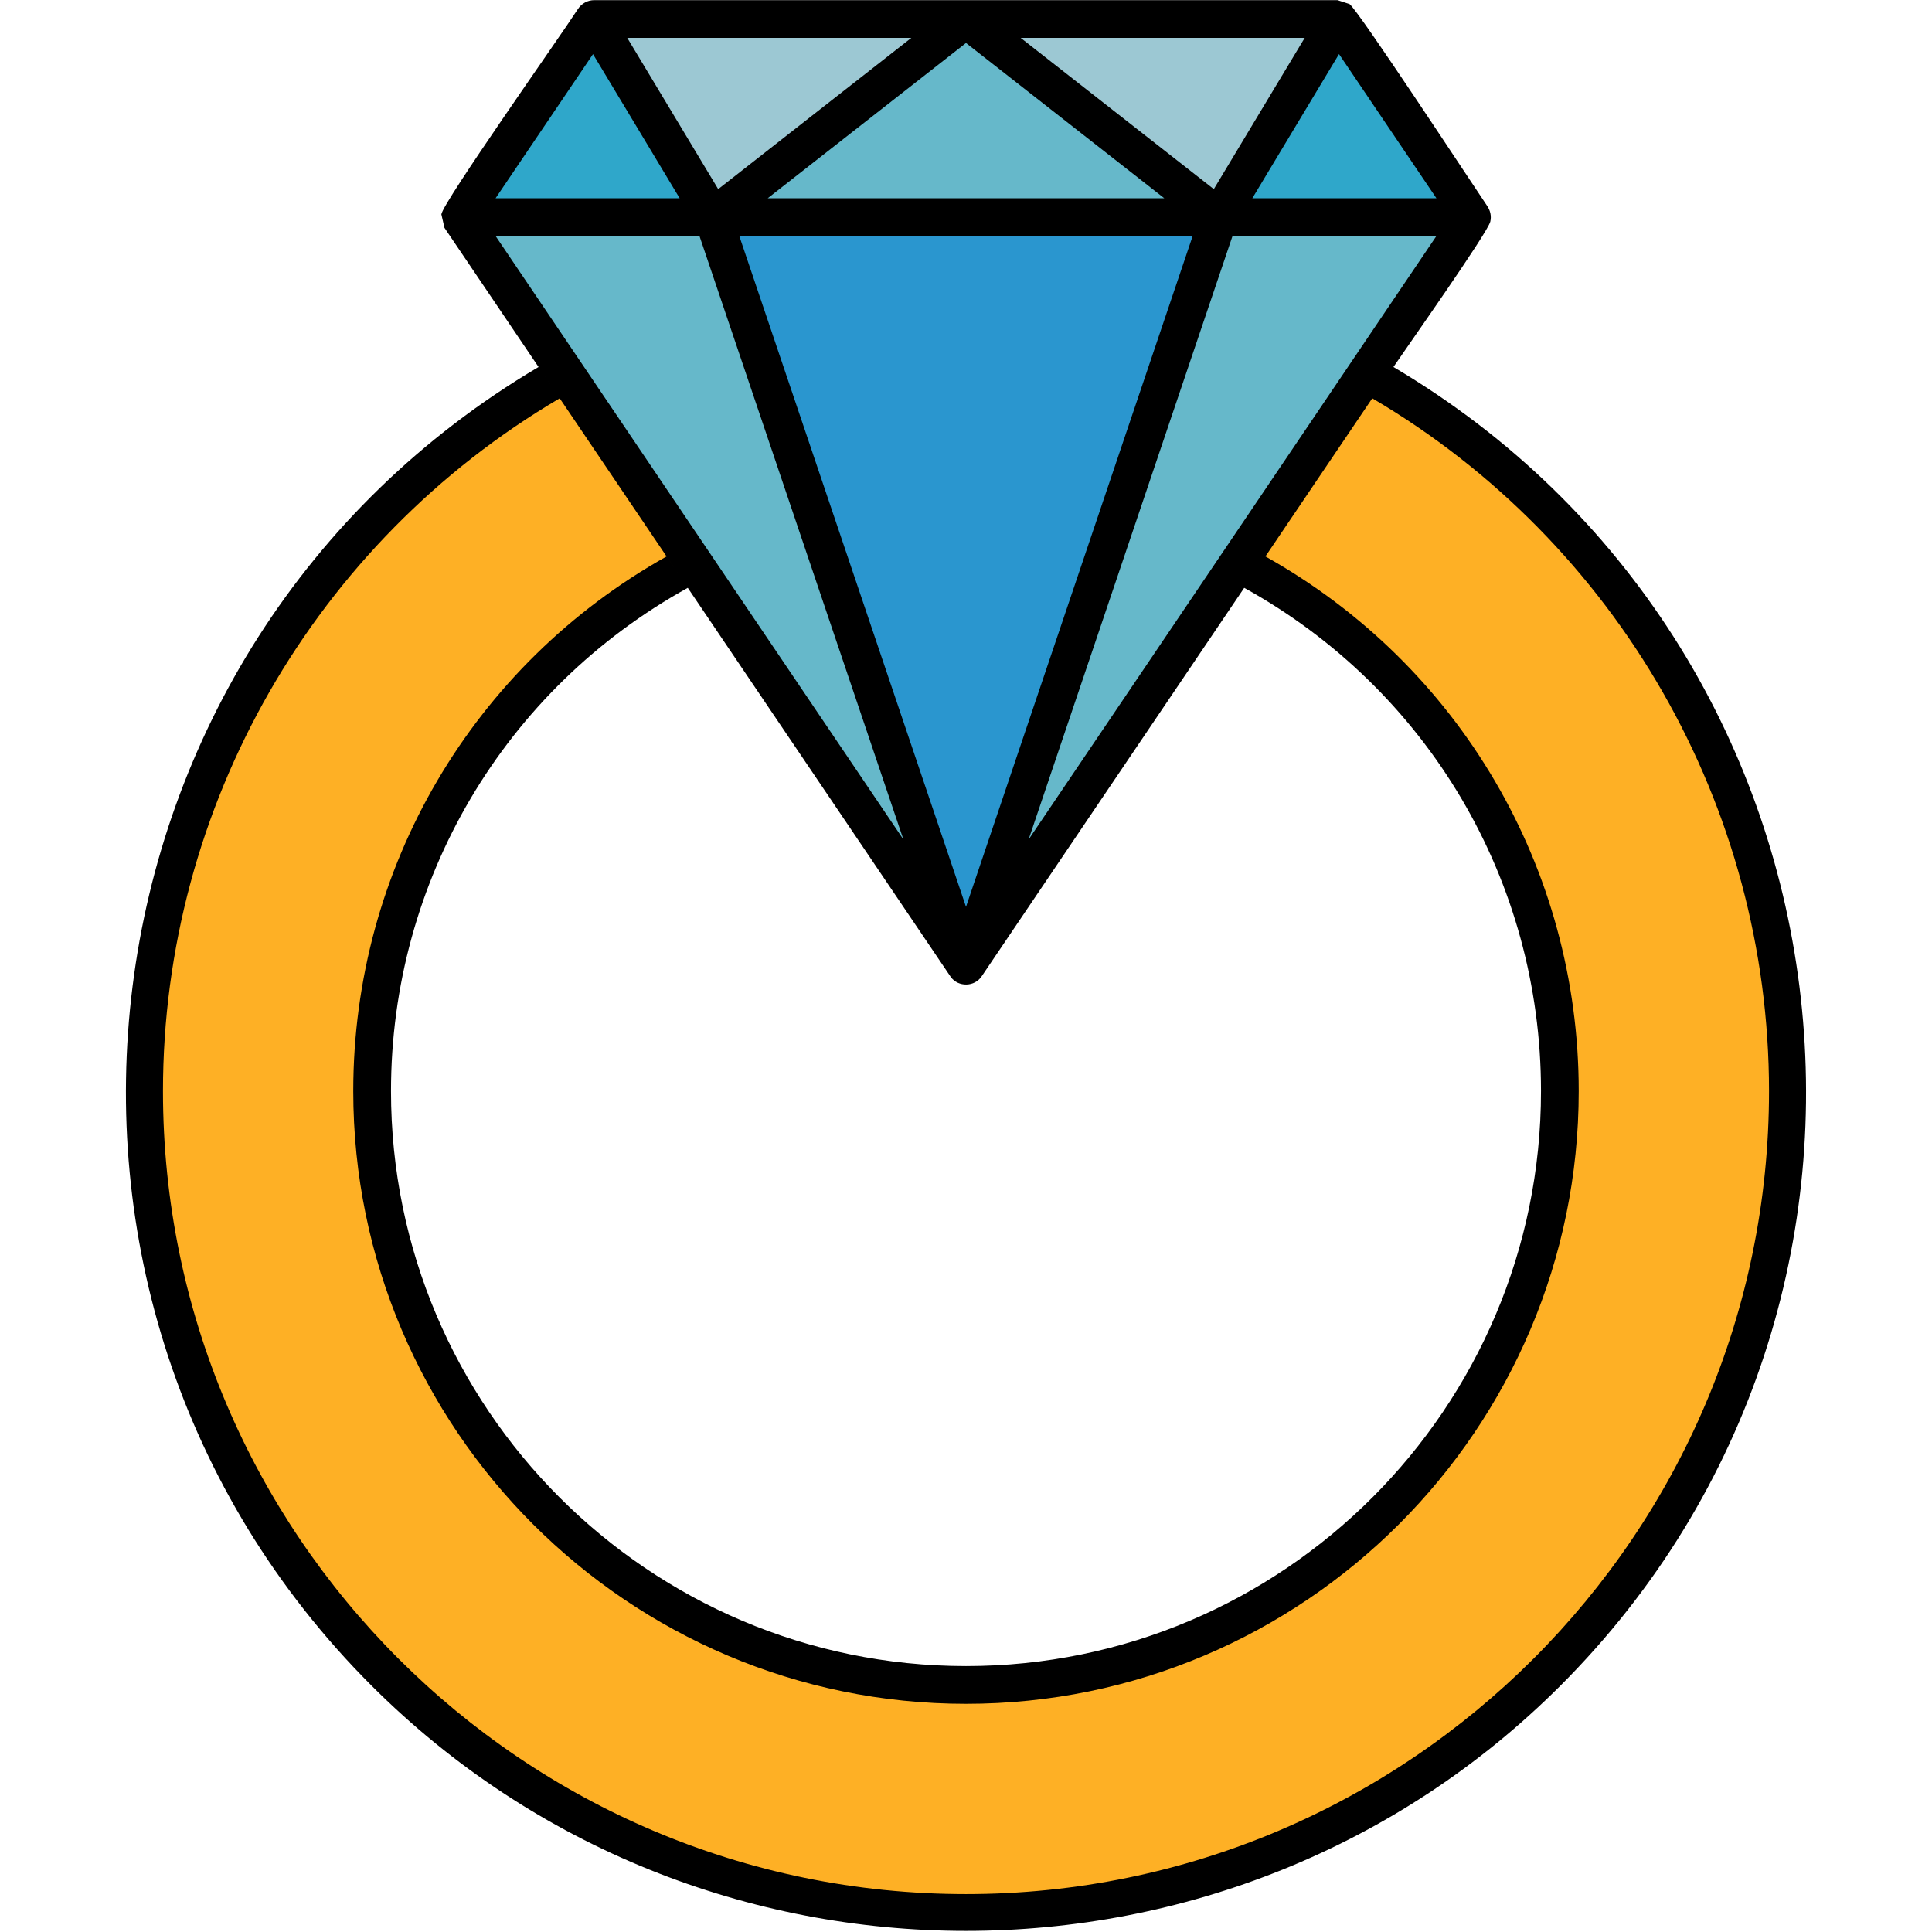 <svg clip-rule="evenodd" fill-rule="evenodd" height="512" image-rendering="optimizeQuality" shape-rendering="geometricPrecision" text-rendering="geometricPrecision" viewBox="0 0 512 512" width="512" xmlns="http://www.w3.org/2000/svg" xmlns:xodm="http://www.corel.com/coreldraw/odm/2003"><g id="Layer_x0020_1"><path d="m256.29 504.48c-59.58 0-112.09-20.76-154.23-62.9-42.13-42.13-63.48-94.05-63.48-153.64 0-80.74 37.48-146.22 108.03-185.66 2.27-1.27 5.14-.59 6.59 1.57l31.55 48.14c-1.44-2.02-4.16-2.69-6.37-1.54-54.33 28.06-82.61 77.28-82.61 138.37 0 89.65 71.95 158.38 161.6 158.38 89.64 0 156.72-68.25 156.72-157.89 0-61.09-25.8-111.69-80.13-139.75-2.26-1.16-5.03-.46-6.45 1.65l33.56-46.18c.49-.73 1.14-1.28 1.87-1.66.56-.29 1.19-.47 1.86-.53.24-.02.49-.02.73 0 .86.05 1.66.31 2.35.74 70.42 39.48 104.56 106.64 104.56 187.29 0 59.59-21.05 109.75-63.19 151.89-42.13 42.13-93.37 61.72-152.96 61.72z" fill="#feb025"/><path d="m256 255.44c-1.93 0-3.73-.95-4.81-2.55l-126.55-187.25c-1.2-1.78-1.32-4.08-.31-5.98 1-1.9 2.97-3.08 5.12-3.08h253.1c2.15 0 4.12 1.18 5.13 3.08 1 1.9.88 4.19-.32 5.98l-126.55 187.25c-1.08 1.6-2.88 2.55-4.81 2.55z" fill="#66b8ca"/><path d="m256 251.6c-2.39 0-4.51-1.53-5.28-3.81l-60.73-180.85c-.58-1.71-.3-3.6.75-5.06 1.05-1.47 2.73-2.34 4.53-2.34h121.46c1.8 0 3.48.87 4.53 2.34 1.05 1.46 1.33 3.35.75 5.06l-60.73 180.85c-.76 2.28-2.89 3.81-5.28 3.81z" fill="#2a96cf"/><path d="m377.47 53.13h-242.94c-2.06 0-3.95-.99-4.92-2.56-.97-1.58-.85-3.49.3-4.97l32.15-41.16c1.03-1.33 2.76-2.13 4.61-2.13h178.66c1.85 0 3.58.8 4.61 2.13l32.15 41.16c1.15 1.48 1.27 3.39.3 4.97-.97 1.57-2.86 2.56-4.92 2.56z" fill="#9cc8d3"/><path d="m310.39 53.32h-108.78c-2.13 0-4.03-1.23-4.72-3.07-.7-1.84-.04-3.88 1.64-5.08l54.39-38.96c1.81-1.29 4.35-1.29 6.16 0l54.39 38.96c1.68 1.2 2.34 3.24 1.64 5.08-.69 1.84-2.59 3.07-4.72 3.07z" fill="#66b8ca"/><path d="m193.58 58.93h-64.45c-1.89 0-3.63-1.04-4.52-2.71-.88-1.67-.77-3.69.28-5.26l29.47-43.59c.94-1.41 2.53-2.25 4.23-2.25h3.12z" fill="#2fa7ca"/><path d="m380.38 56.66h-58.92l29.06-49.27h2.89c1.55 0 3 .77 3.87 2.06l26.98 39.91c.96 1.43 1.06 3.29.25 4.81-.81 1.53-2.4 2.49-4.13 2.49z" fill="#2fa7ca"/><path d="m329.73 155.78c48.63 26.89 78.65 77.59 78.65 133.37 0 84.02-68.36 152.38-152.38 152.38s-152.38-68.36-152.38-152.38c0-55.78 30.02-106.48 78.65-133.37l-5.62-8.32c-51.36 28.77-83.03 82.55-83.03 141.69 0 89.54 72.85 162.38 162.38 162.38 89.54 0 162.38-72.85 162.38-162.38 0-59.14-31.67-112.92-83.03-141.69l28.32-41.91c64.97 38.19 105.14 108.11 105.14 183.6 0 117.34-95.46 212.81-212.81 212.81-117.34 0-212.81-95.47-212.81-212.81 0-75.49 40.17-145.41 105.14-183.59l-5.61-8.3c-125.43 74.19-146.71 247-44.27 349.44 86.68 86.68 228.42 86.68 315.1 0 102.44-102.44 81.16-275.24-44.27-349.44 3.42-5.06 24.99-35.6 25.67-38.54.33-1.45.02-2.87-.81-4.11-4.4-6.51-33.99-51.62-36.49-53.53l-3.19-1.04h-196.91c-1.78-.03-3.46.89-4.42 2.39-4.49 6.98-35.74 51.14-36.16 54.37l.82 3.57 134.2 198.57c2.02 2.71 6.27 2.61 8.15-.19zm50.94-93.24-108.08 159.94 54.04-159.94zm-141.26 159.93-108.08-159.93h54.04zm-59.29-169.93-22.97-38.2-25.82 38.2zm-13.89-42.5 24.1 40.08 51.18-40.08zm155.44 40.08 24.09-40.08h-75.27zm33.18-35.79-22.97 38.21h48.79zm-46.3 38.21-52.55-41.15-52.55 41.15zm-112.63 10 60.08 177.79 60.07-177.79z"/></g></svg>